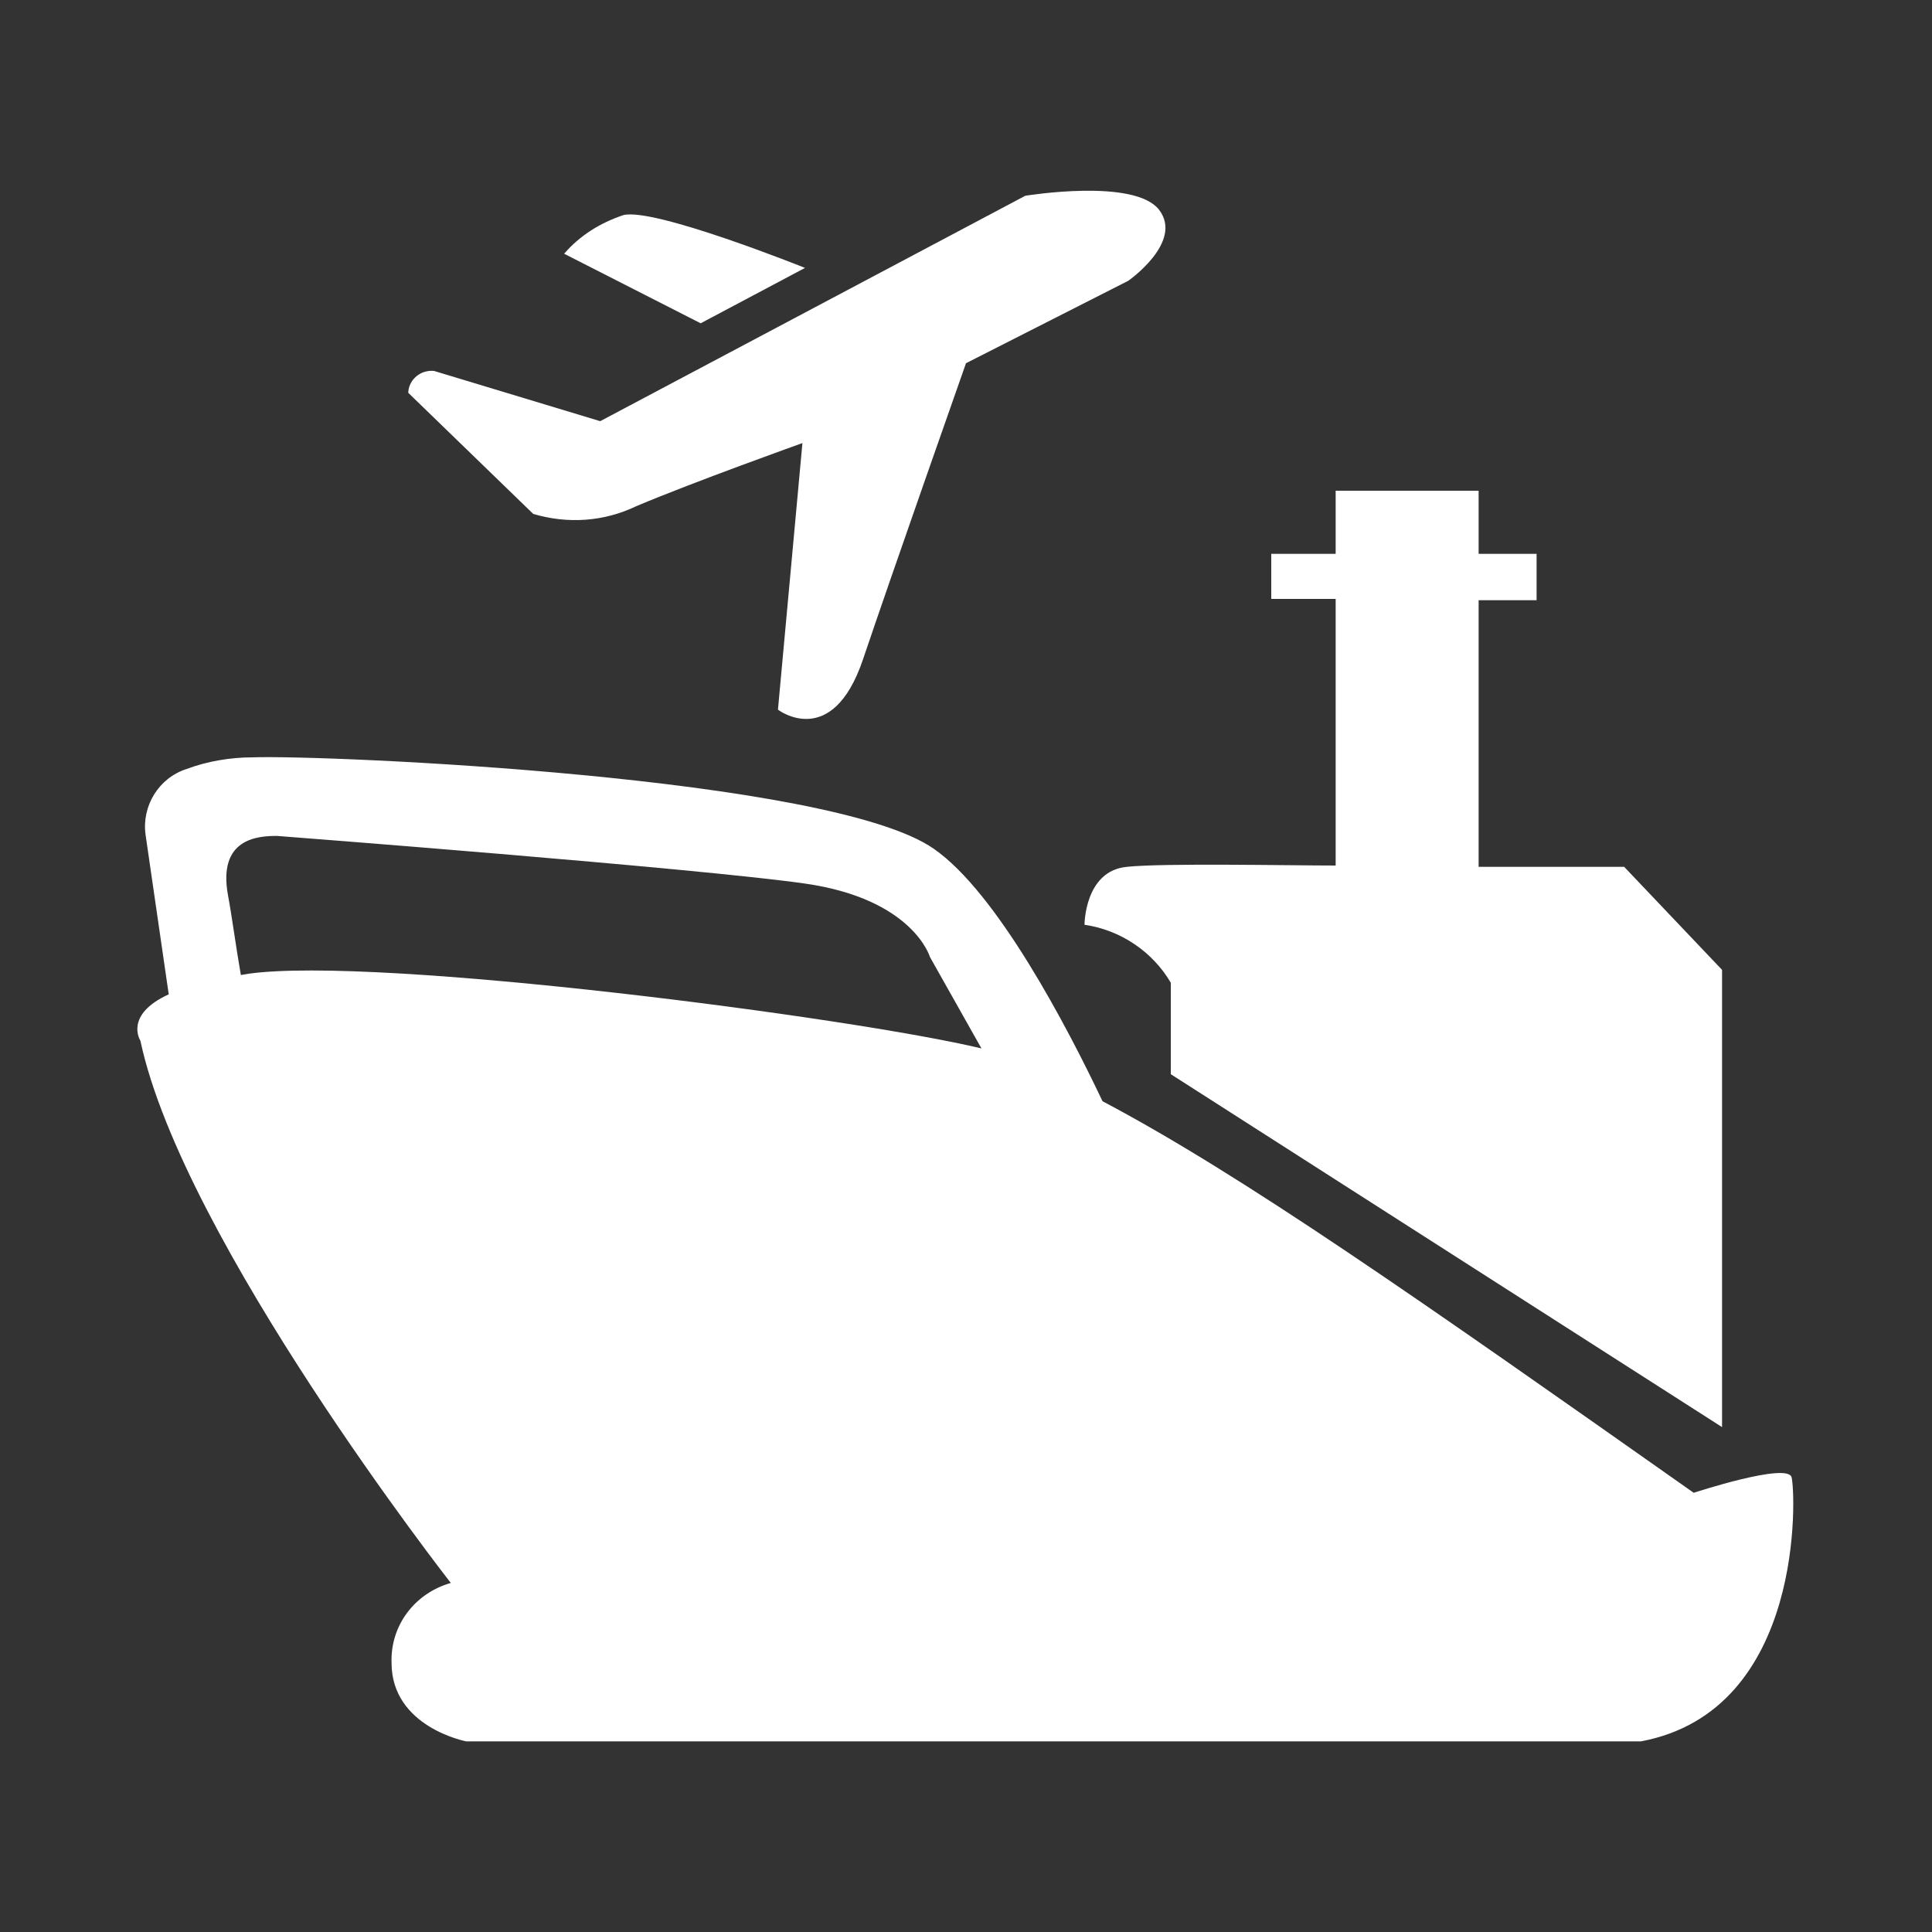 <?xml version="1.0" encoding="UTF-8"?>
<!-- Generator: Adobe Illustrator 27.5.0, SVG Export Plug-In . SVG Version: 6.00 Build 0)  -->
<svg xmlns="http://www.w3.org/2000/svg" xmlns:xlink="http://www.w3.org/1999/xlink" version="1.1" id="Layer_1" x="0px" y="0px" viewBox="0 0 150 150" style="enable-background:new 0 0 150 150;" xml:space="preserve">
<rect x="0" y="0" width="150" height="150" fill="#333333" stroke="none"/>
<style type="text/css">
	.st0{fill:#FFFFFF;}
</style>
<g id="Слой_2">
	<g id="Слой_1-2">
		<path class="st0" d="M139.1,114.7c-0.3-1.2-7.6,1.2-7.6,1.2c-21.3-15-35.1-24.7-45.9-30.4c-2.8-5.9-8.2-16.2-13.1-19.6    c-8-5.6-47.1-7.3-52.9-7.1c-1.7,0-3.5,0.3-5.1,0.9c-2.2,0.7-3.5,2.9-3.2,5.1l1.8,12.4c-3.5,1.6-2.2,3.6-2.2,3.6    c3.3,15.5,24.1,42.1,24.1,42.1c-2.8,0.8-4.7,3.3-4.6,6.2c0,5,5.8,6.1,5.8,6.1h91.2C140.2,132.8,139.4,115.8,139.1,114.7z     M19.3,75.6l-0.6,0.1c-0.4-2.3-0.7-4.6-1-6.2c-0.8-4.4,2.3-4.6,3.8-4.6c0,0,32.6,2.5,41,3.7c8.4,1.2,9.7,5.7,9.7,5.7l4,7.1    C66.2,79,29.3,74.2,19.3,75.6z"></path>
		<path class="st0" d="M87.5,67.3c-3.3,0.3-3.3,4.5-3.3,4.5c2.8,0.4,5.3,2.1,6.7,4.5v7.1l42.8,27.4V75.3l-7.6-8h-11.3V46.6h4.5V43    h-4.5v-4.9h-11.1V43h-5v3.5h5v20.7C100.2,67.2,90.3,67,87.5,67.3z"></path>
		<path class="st0" d="M49.4,39.3c4.5-1.9,12.9-4.9,12.9-4.9l-1.9,20.7c0,0,4.2,3.2,6.6-3.9s8-23,8-23l12.6-6.4c0,0,4.3-3,2.4-5.5    c-1.9-2.5-10.4-1.1-10.4-1.1l-33,17.5l-12.9-3.9c-1-0.1-1.9,0.6-2,1.6c0,0,0,0.1,0,0.1l9.7,9.4C44.1,40.7,46.9,40.5,49.4,39.3z"></path>
		<path class="st0" d="M62.5,20.8c0,0-11.7-4.7-14.1-4.1c-1.8,0.6-3.4,1.6-4.6,3l10.6,5.4L62.5,20.8z"></path>
	</g>
</g>
</svg>
